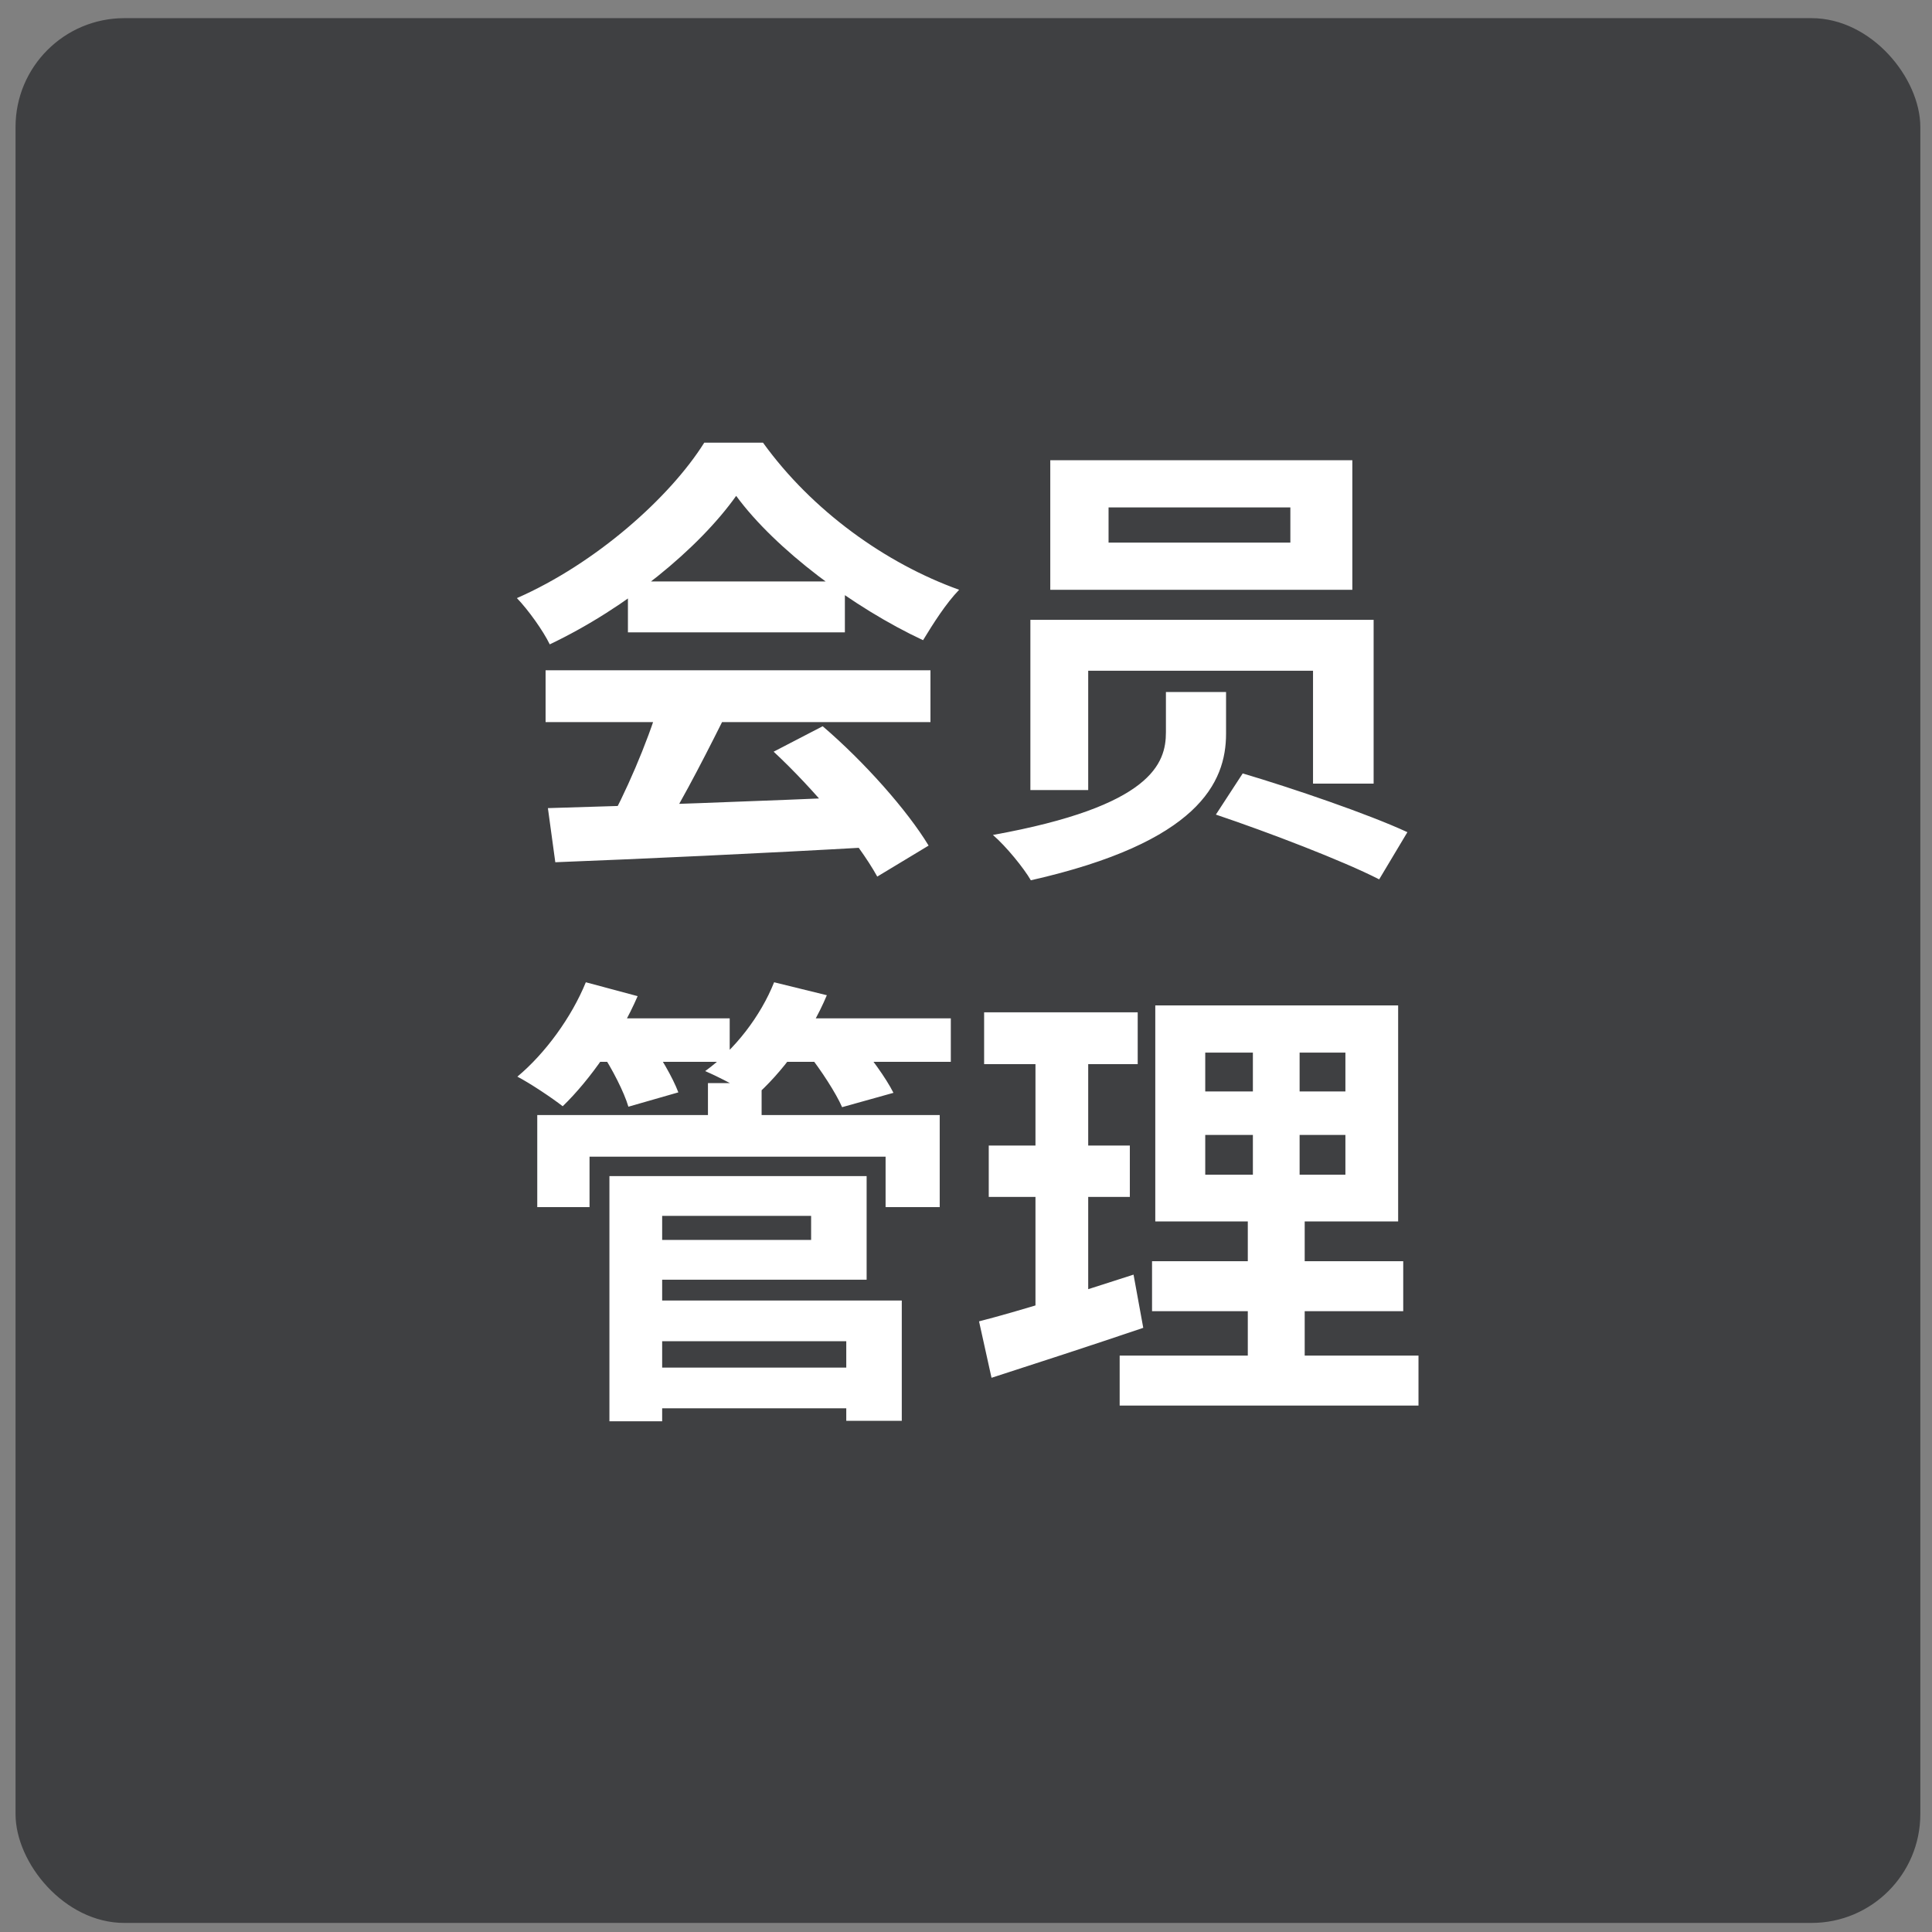 <svg width="71" height="71" viewBox="0 0 71 71" fill="none" xmlns="http://www.w3.org/2000/svg">
<rect x="0" y="0" width="71" height="71" fill="#808080" stroke="none"/>
<rect x="0.571" y="0.667" width="70" height="70" rx="4" fill="#3F4042"/>
<path d="M20.135 29.698C23.178 29.613 27.904 29.443 32.188 29.256L32.12 31.126C27.955 31.364 23.467 31.568 20.407 31.687L20.135 29.698ZM20.05 24.632H34.194V26.536H20.05V24.632ZM23.076 21.368H31.049V23.238H23.076V21.368ZM24.215 25.873L26.544 26.519C25.745 28.117 24.827 29.885 24.062 31.024L22.277 30.429C22.974 29.188 23.79 27.301 24.215 25.873ZM28.431 27.624L30.233 26.689C31.763 27.998 33.344 29.783 34.126 31.075L32.239 32.214C31.525 30.922 29.893 28.984 28.431 27.624ZM27.054 18.223C25.677 20.161 23.025 22.337 20.203 23.68C19.965 23.187 19.421 22.422 18.996 21.98C21.903 20.705 24.623 18.274 25.881 16.268H28.04C29.842 18.767 32.545 20.705 35.248 21.674C34.755 22.184 34.296 22.915 33.922 23.527C31.372 22.337 28.499 20.195 27.054 18.223ZM40.739 18.648V19.94H47.42V18.648H40.739ZM38.597 16.914H49.698V21.674H38.597V16.914ZM42.847 25.431H45.057V26.961C45.057 28.763 44.037 30.956 37.883 32.35C37.628 31.908 36.982 31.109 36.489 30.684C42.337 29.63 42.847 28.049 42.847 26.91V25.431ZM44.683 29.936L45.669 28.423C47.505 28.967 50.293 29.919 51.721 30.582L50.684 32.316C49.358 31.636 46.604 30.582 44.683 29.936ZM37.866 22.779H50.48V28.797H48.253V24.649H39.991V29.035H37.866V22.779ZM23.586 50.259H31.882V51.755H23.586V50.259ZM26.017 39.804H27.989V41.844H26.017V39.804ZM19.744 40.977H34.534V44.36H32.545V42.507H21.665V44.36H19.744V40.977ZM23.518 43.221H31.848V47.029H23.518V45.567H29.808V44.683H23.518V43.221ZM23.603 47.794H33.14V52.214H31.1V49.29H23.603V47.794ZM22.396 43.221H24.334V52.231H22.396V43.221ZM21.461 37.424H26.816V39.022H21.461V37.424ZM28.346 37.424H34.942V39.022H28.346V37.424ZM21.529 36.098L23.433 36.608C22.77 38.138 21.682 39.685 20.679 40.654C20.288 40.348 19.472 39.804 19.013 39.566C20.033 38.716 21.002 37.39 21.529 36.098ZM28.448 36.098L30.386 36.574C29.774 38.036 28.72 39.447 27.7 40.331C27.292 40.025 26.425 39.583 25.915 39.362C27.003 38.58 27.955 37.339 28.448 36.098ZM22.09 38.665L23.824 38.206C24.249 38.784 24.725 39.6 24.929 40.144L23.093 40.671C22.94 40.144 22.498 39.277 22.09 38.665ZM29.689 38.716L31.474 38.24C31.967 38.801 32.562 39.617 32.834 40.161L30.947 40.688C30.726 40.178 30.165 39.311 29.689 38.716ZM44.292 41.708V43.17H49.443V41.708H44.292ZM44.292 38.682V40.11H49.443V38.682H44.292ZM42.456 36.948H51.381V44.887H42.456V36.948ZM42.337 46.349H51.568V48.185H42.337V46.349ZM41.147 49.817H52.129V51.653H41.147V49.817ZM36.166 37.203H41.81V39.107H36.166V37.203ZM36.336 42.099H41.521V43.986H36.336V42.099ZM35.979 48.559C37.441 48.185 39.617 47.505 41.657 46.842L42.014 48.797C40.11 49.443 38.07 50.106 36.438 50.633L35.979 48.559ZM38.053 37.951H39.991V48.406L38.053 48.712V37.951ZM46.043 37.679H47.76V44.088H47.947V50.684H45.856V44.088H46.043V37.679Z" fill="white"/>
</svg>
